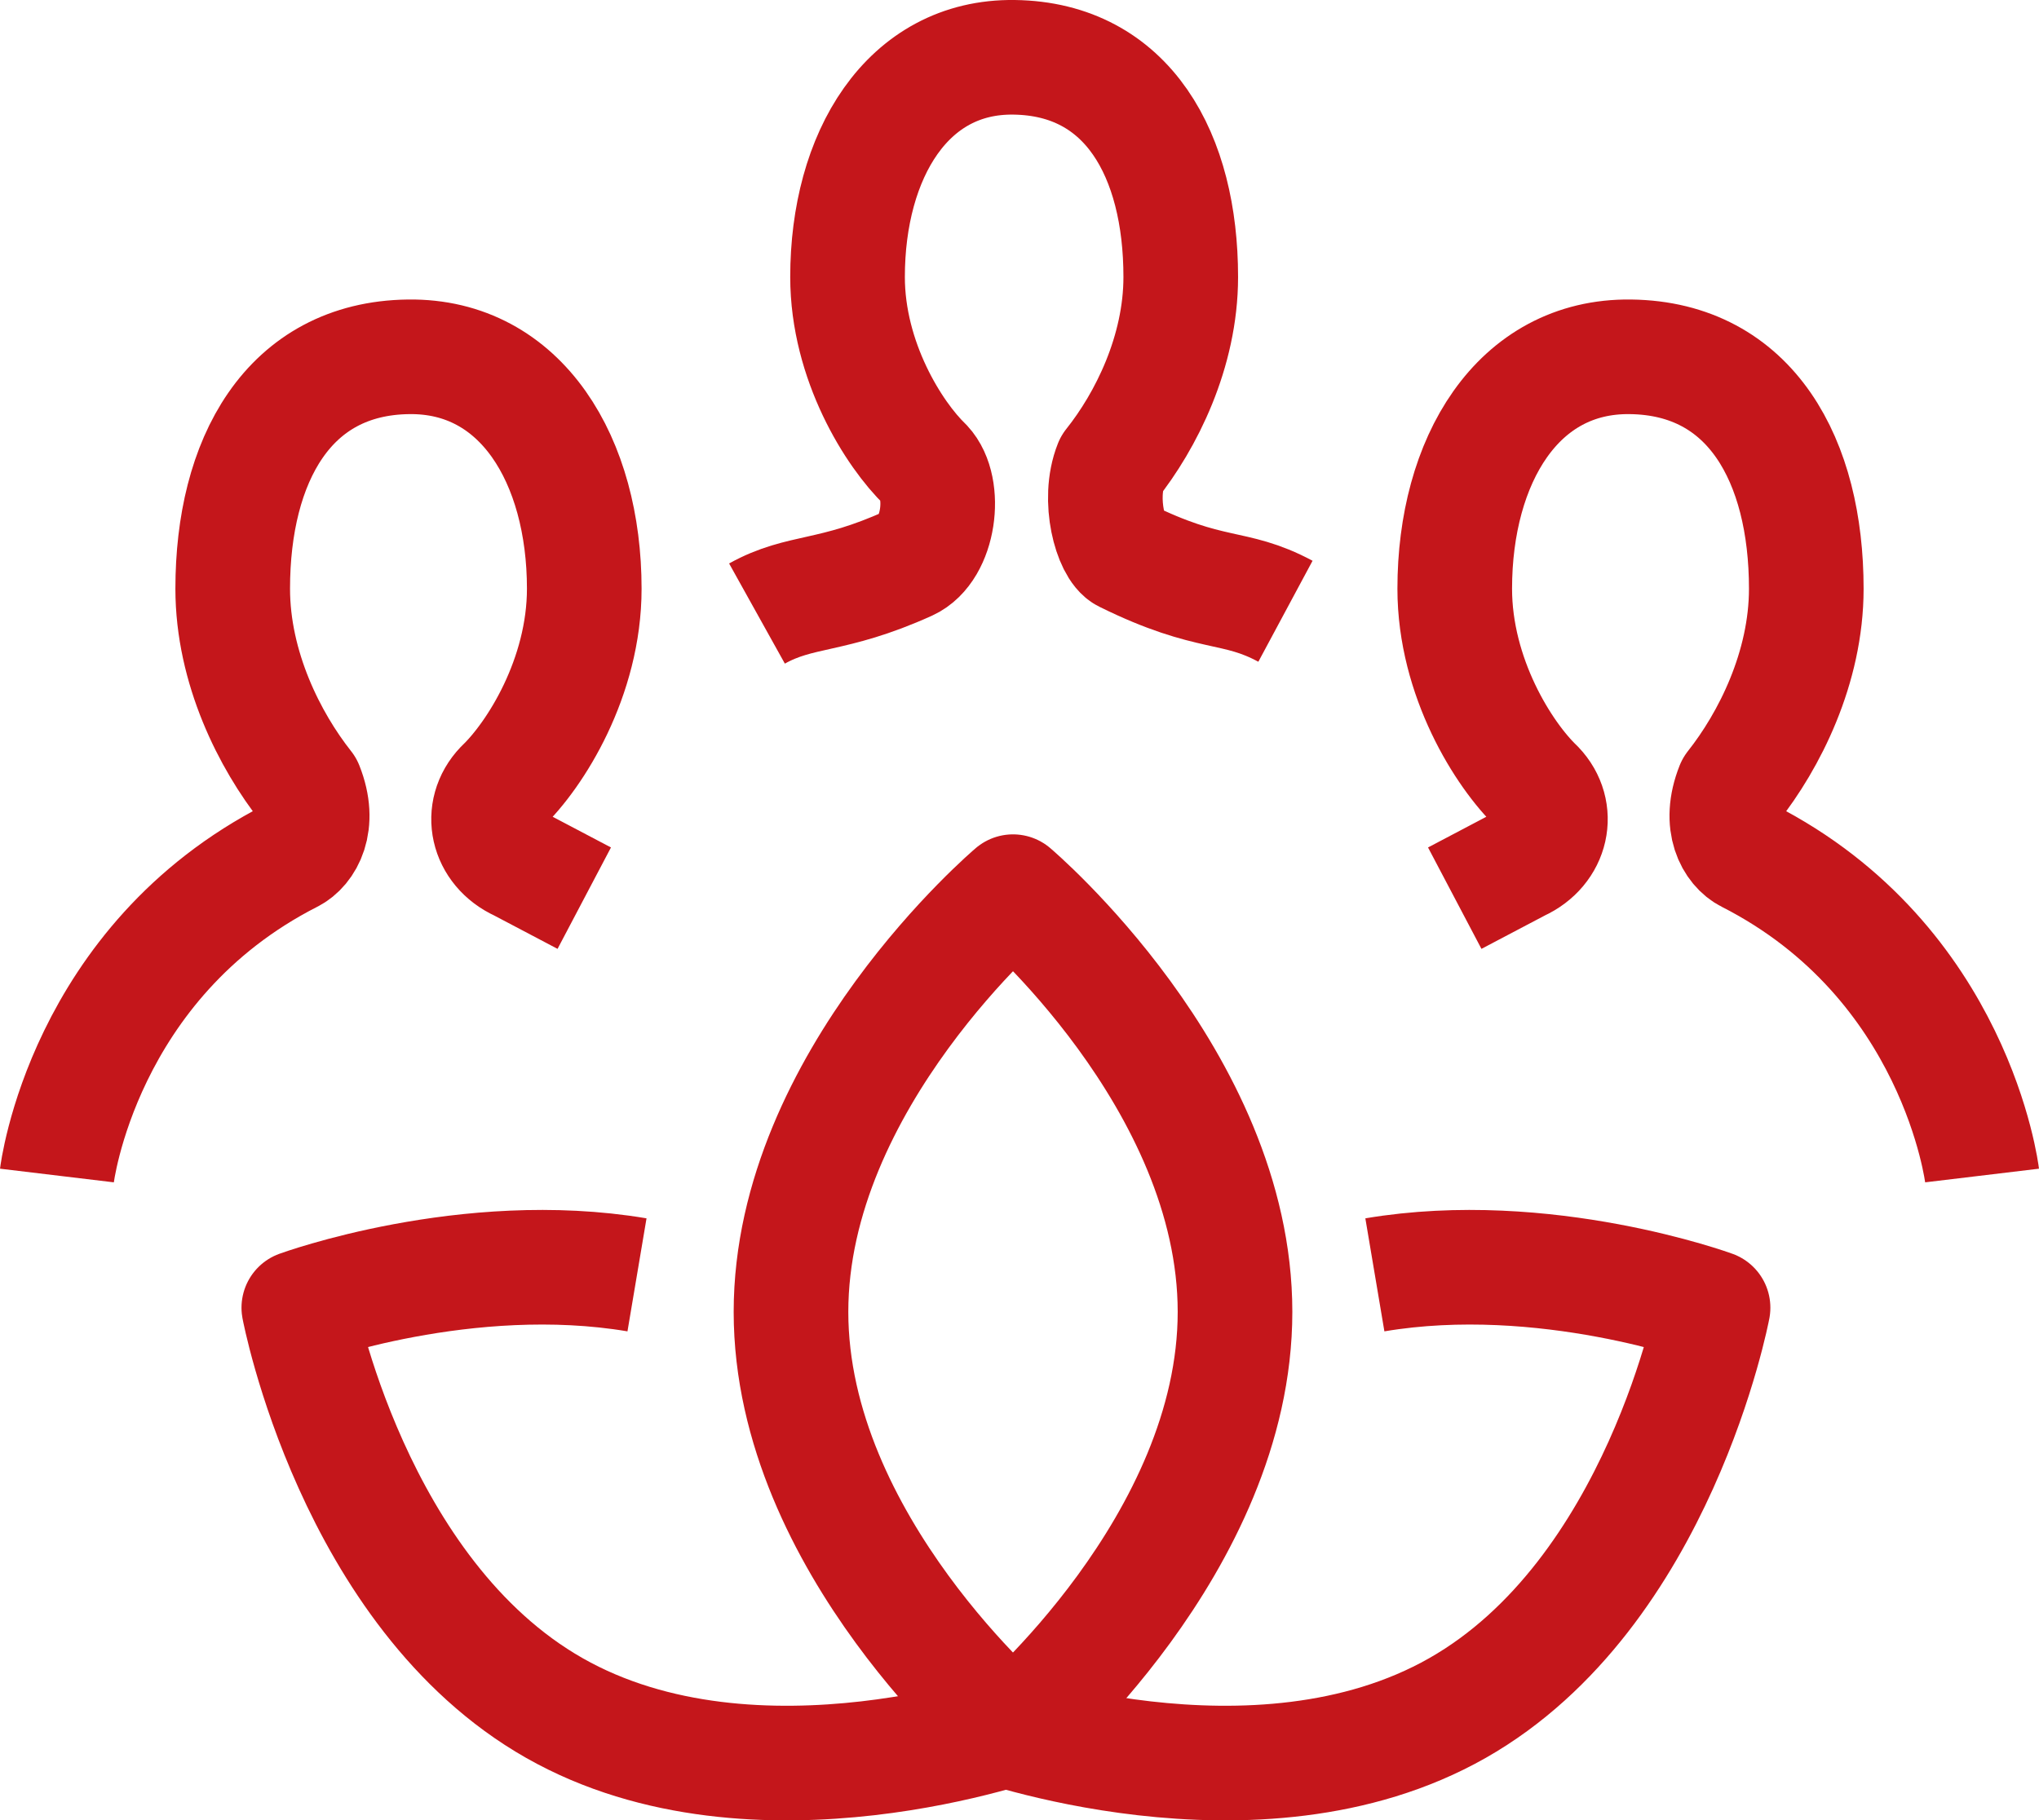 <?xml version="1.0" encoding="UTF-8"?> <svg xmlns="http://www.w3.org/2000/svg" id="Layer_1" data-name="Layer 1" viewBox="0 0 53.36 47.65"><defs><style> .cls-1 { fill: none; stroke: #c4161b; stroke-linejoin: round; stroke-width: 3px; } </style></defs><path class="cls-1" d="M19.81,16.06c1.15-.64,1.95-.4,3.96-1.31.81-.37,1.02-1.97.44-2.59-.82-.79-2.03-2.71-2.03-4.91,0-3.18,1.56-5.79,4.36-5.75,2.98.04,4.36,2.57,4.36,5.75,0,1.96-.91,3.77-1.82,4.91-.37.93,0,2.21.36,2.38,2.27,1.12,2.84.73,4.2,1.46"></path><path class="cls-1" d="M51.87,30.77s-.67-5.59-6.13-8.37c-.38-.19-.78-.83-.39-1.81.95-1.2,1.92-3.11,1.92-5.18,0-3.35-1.45-6.03-4.6-6.07-2.96-.04-4.6,2.72-4.6,6.07,0,2.32,1.28,4.35,2.15,5.18.62.65.4,1.64-.46,2.03l-1.69.89"></path><path class="cls-1" d="M1.49,30.77s.67-5.59,6.13-8.37c.38-.19.78-.83.39-1.81-.95-1.2-1.92-3.11-1.92-5.18,0-3.35,1.45-6.03,4.6-6.07,2.96-.04,4.6,2.72,4.6,6.07,0,2.32-1.28,4.35-2.15,5.18-.62.65-.4,1.64.46,2.03l1.69.89"></path><path class="cls-1" d="M32.32,34.34c0,6.07-5.81,11-5.81,11,0,0-5.81-4.92-5.81-11s5.81-11,5.81-11c0,0,5.81,4.92,5.81,11Z"></path><path class="cls-1" d="M26.94,45.09s-7.15,2.62-12.43-.38c-5.28-3-6.69-10.48-6.69-10.48,0,0,4.4-1.61,8.85-.86"></path><path class="cls-1" d="M25.71,45.09s7.15,2.62,12.43-.38c5.28-3,6.69-10.48,6.69-10.48,0,0-4.4-1.61-8.85-.86"></path></svg> 